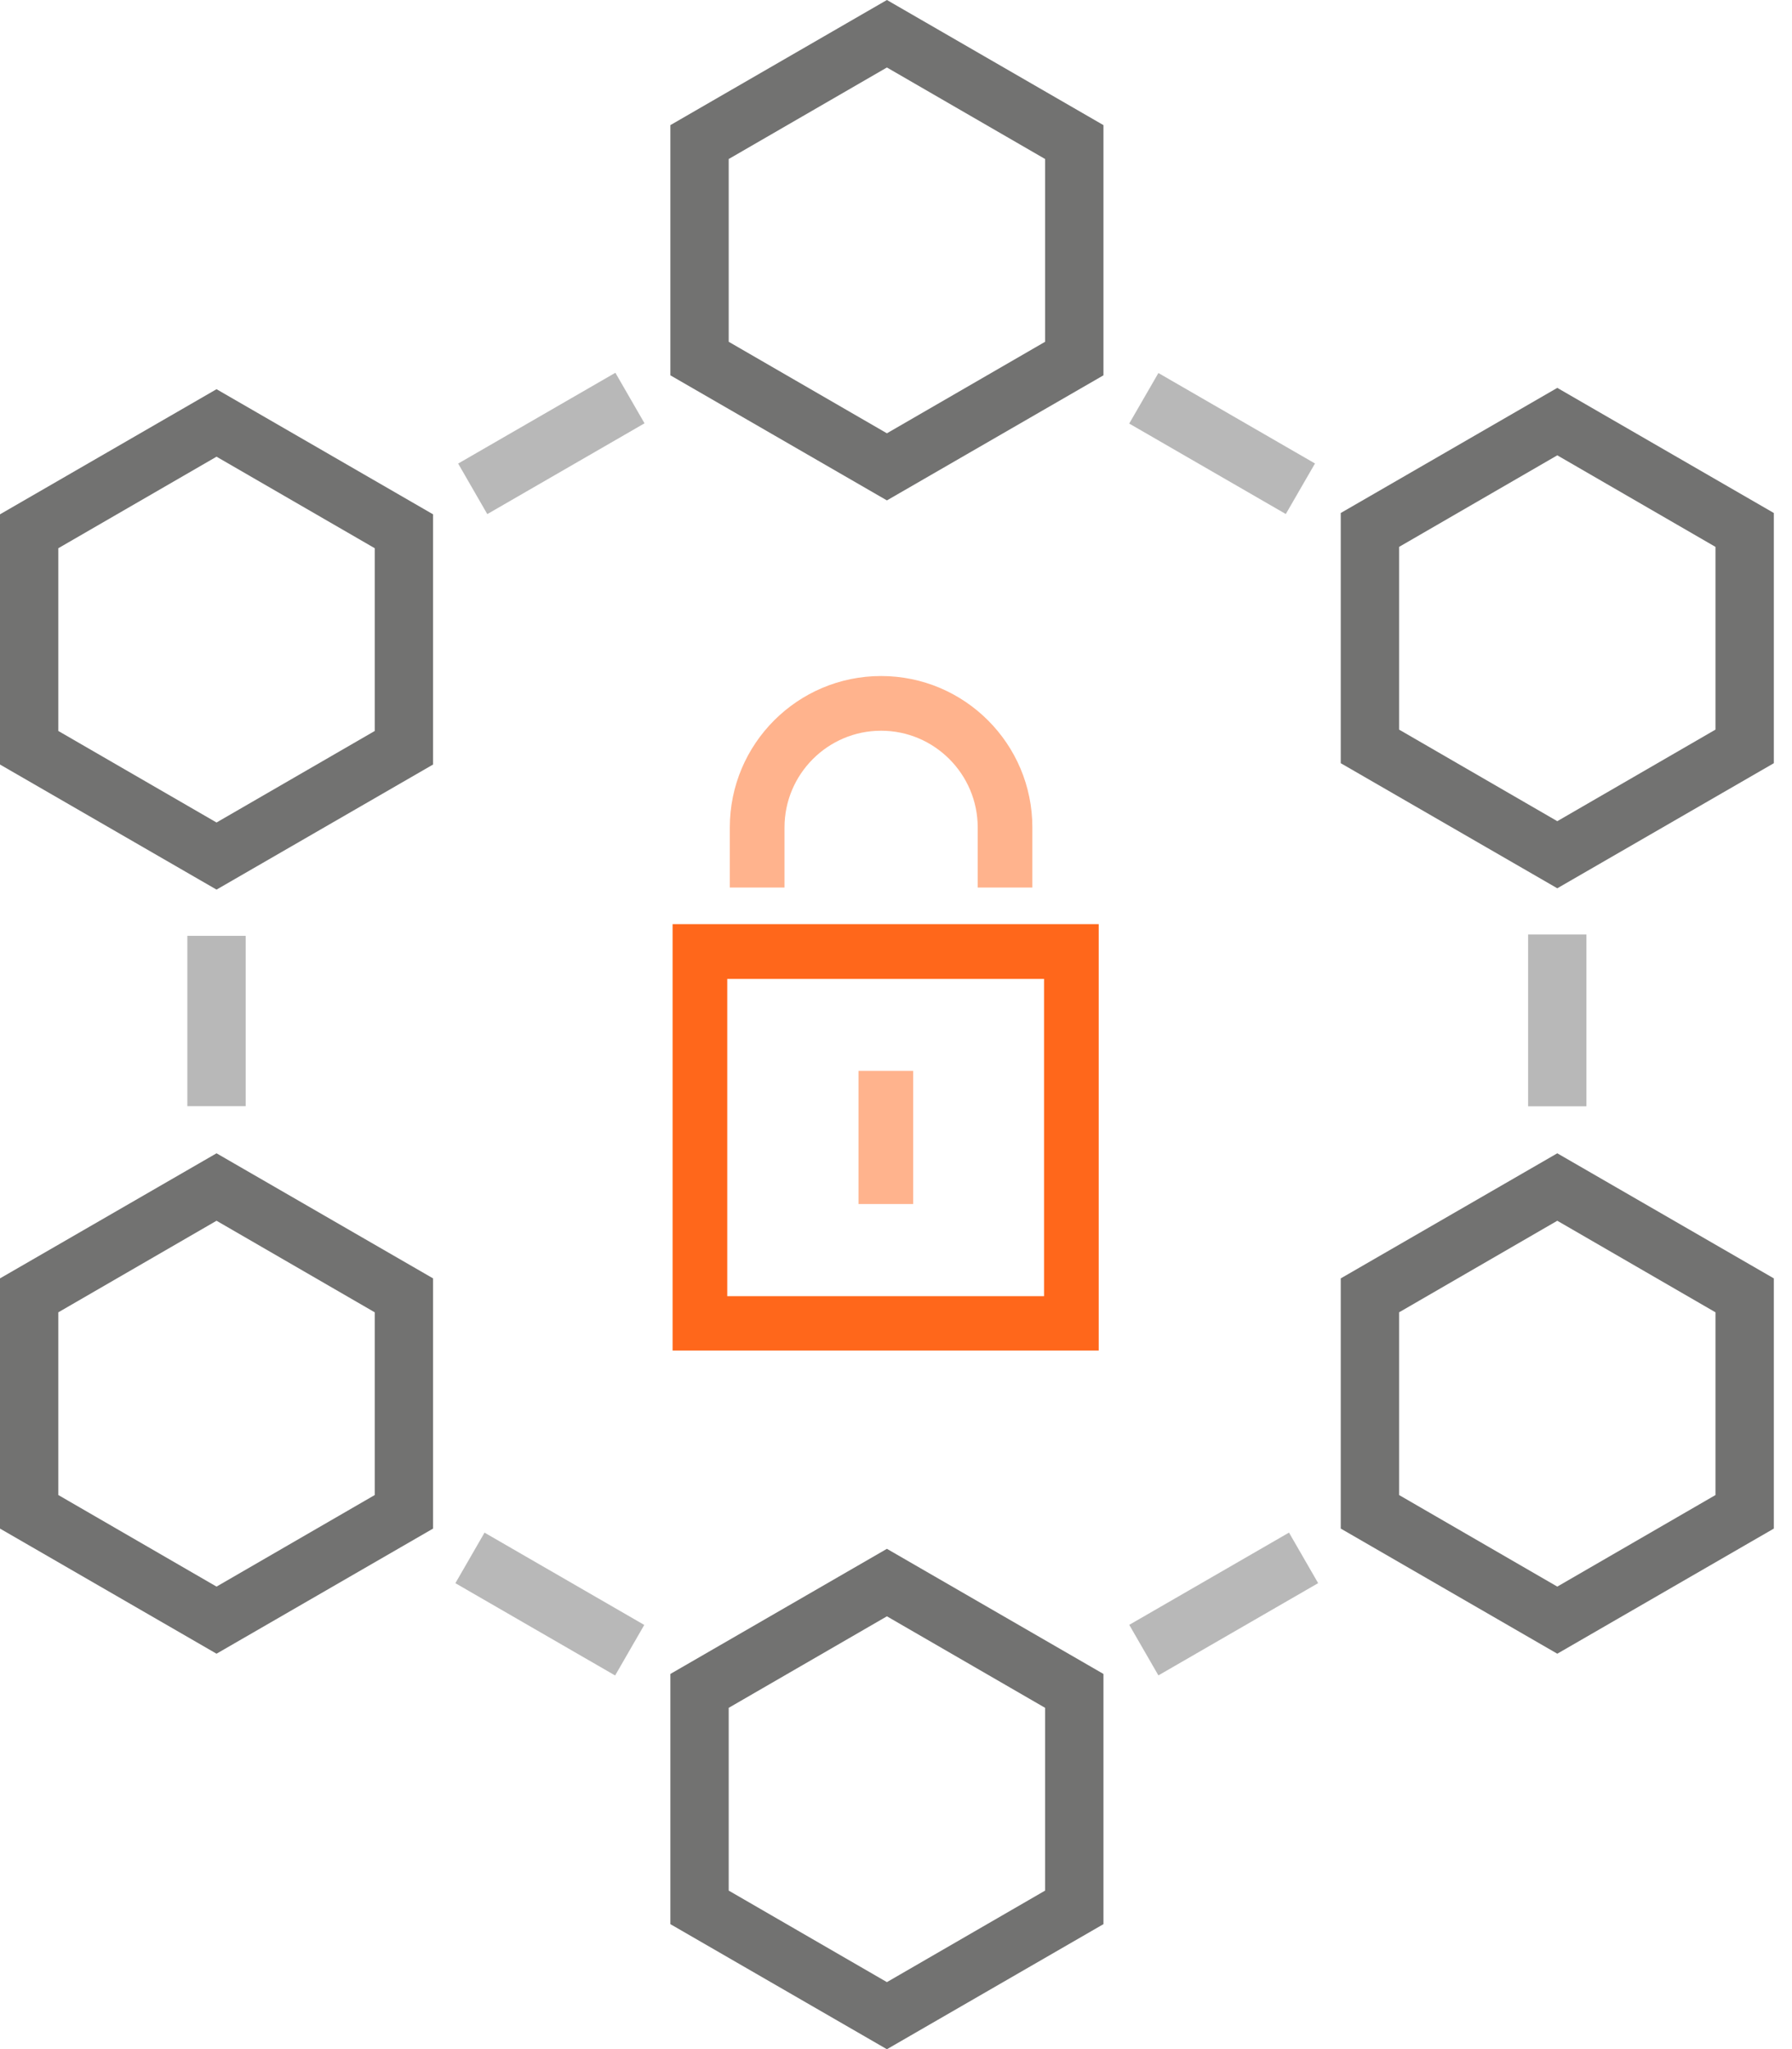 <svg width="42" height="48" viewBox="0 0 42 48" fill="none" xmlns="http://www.w3.org/2000/svg">
<path d="M18.387 19.382C18.387 18.134 19.403 17.117 20.651 17.117C21.898 17.117 22.915 18.134 22.915 19.382V20.791H24.196V19.382C24.196 17.425 22.607 15.836 20.651 15.836C18.694 15.836 17.105 17.425 17.105 19.382V20.791H18.387V19.382Z" fill="#FFB38D"/>
<path d="M15.764 21.648V31.636H25.751V21.648H15.764ZM24.47 22.93V30.363H17.045V22.93H24.47Z" fill="#FF671B"/>
<path d="M21.402 25.086H20.121V28.204H21.402V25.086Z" fill="#FFB38D"/>
<path d="M14.423 8.732L10.738 10.859L11.421 12.043L15.106 9.916L14.423 8.732Z" fill="#B8B8B8"/>
<path d="M37.182 21.891H35.815V25.915H37.182V21.891Z" fill="#B8B8B8"/>
<path d="M27.15 8.738L26.466 9.922L30.136 12.041L30.82 10.857L27.15 8.738Z" fill="#B8B8B8"/>
<path d="M30.211 35.901L26.467 38.062L27.15 39.246L30.894 37.085L30.211 35.901Z" fill="#B8B8B8"/>
<path d="M5.758 21.922H4.391V25.912H5.758V21.922Z" fill="#B8B8B8"/>
<path d="M11.356 35.902L10.673 37.086L14.417 39.248L15.1 38.064L11.356 35.902Z" fill="#B8B8B8"/>
<path d="M5.075 20.839L0 17.909V12.048L5.075 9.117L10.15 12.048V17.909L5.075 20.839ZM1.367 17.123L5.075 19.267L8.783 17.123V12.842L5.075 10.698L1.367 12.842V17.123Z" fill="#727271"/>
<path d="M5.075 38.738L0 35.807V29.946L5.075 27.016L10.15 29.946V35.807L5.075 38.738ZM1.367 35.021L5.075 37.166L8.783 35.021V30.741L5.075 28.596L1.367 30.741V35.021Z" fill="#727271"/>
<path d="M20.787 11.722L15.712 8.792V2.931L20.787 0L25.862 2.931V8.792L20.787 11.722ZM17.079 8.006L20.787 10.15L24.495 8.006V3.725L20.787 1.581L17.079 3.725V8.006Z" fill="#727271"/>
<path d="M36.499 38.738L31.424 35.807V29.946L36.499 27.016L41.574 29.946V35.807L36.499 38.738ZM32.791 35.021L36.499 37.166L40.207 35.021V30.741L36.499 28.596L32.791 30.741V35.021Z" fill="#727271"/>
<path d="M20.787 48.003L15.712 45.073V39.212L20.787 36.281L25.862 39.212V45.073L20.787 48.003ZM17.079 44.287L20.787 46.431L24.495 44.287V40.006L20.787 37.862L17.079 40.006V44.287Z" fill="#727271"/>
<path d="M36.499 20.808L31.424 17.878V12.017L36.499 9.086L41.574 12.017V17.878L36.499 20.808ZM32.791 17.091L36.499 19.236L40.207 17.091V12.811L36.499 10.666L32.791 12.811V17.091Z" fill="#727271"/>
</svg>
